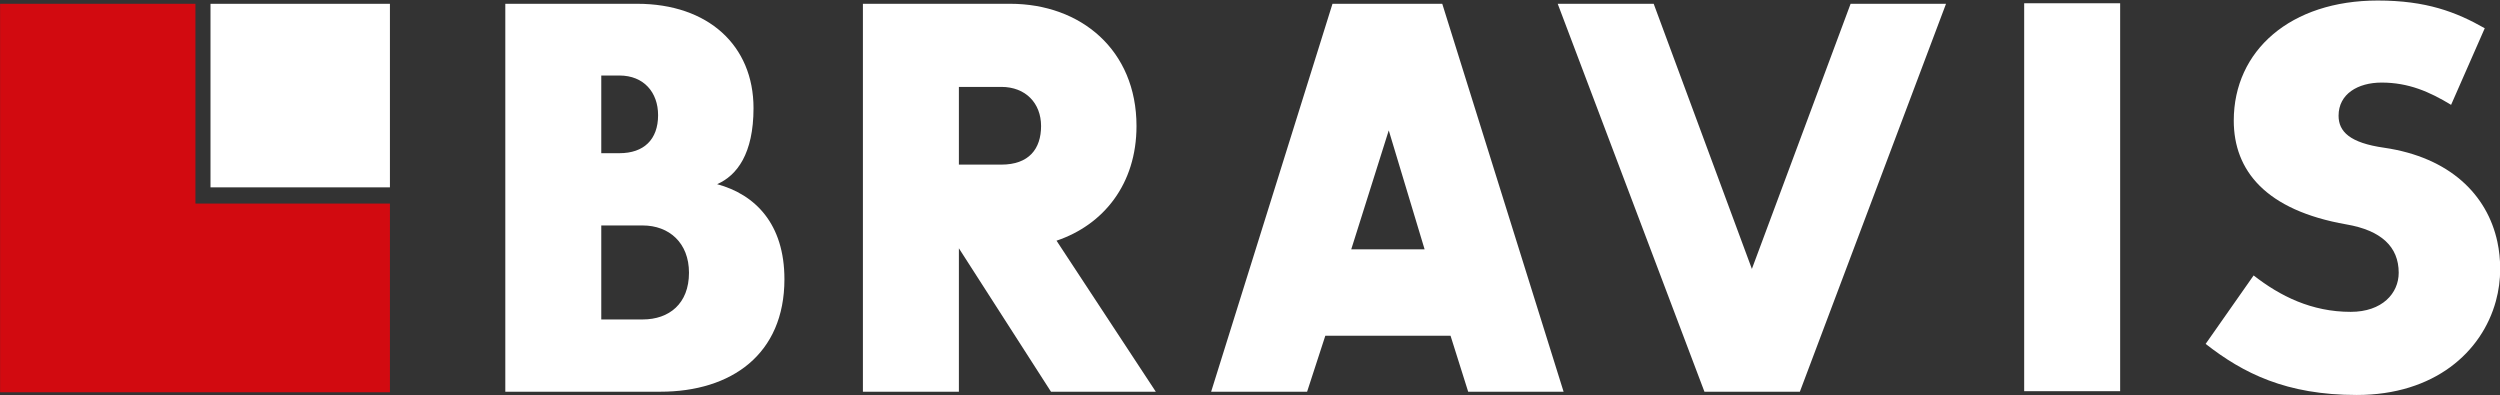 <?xml version="1.0" encoding="UTF-8" standalone="no"?>
<!DOCTYPE svg PUBLIC "-//W3C//DTD SVG 1.1//EN" "http://www.w3.org/Graphics/SVG/1.1/DTD/svg11.dtd">
<svg width="100%" height="100%" viewBox="0 0 3000 474" version="1.1" xmlns="http://www.w3.org/2000/svg" xmlns:xlink="http://www.w3.org/1999/xlink" xml:space="preserve" xmlns:serif="http://www.serif.com/" style="fill-rule:evenodd;clip-rule:evenodd;stroke-linejoin:round;stroke-miterlimit:2;">
    <rect x="0" y="0" width="3000" height="474" fill="#333333" stroke="none"/>
    <g transform="matrix(2.437,0,0,2.437,-450.336,-569.17)">
        <g transform="matrix(4.167,0,0,4.167,-408.575,-1418.06)">
            <path d="M188.473,420.411L188.473,442.711L142.406,442.711L142.406,396.804L165.49,396.804L165.49,420.411L188.473,420.411Z" style="fill:rgb(210,10,16);fill-rule:nonzero;"/>
        </g>
        <g transform="matrix(4.167,0,0,4.167,-408.575,-1518.97)">
            <rect x="167.271" y="421.022" width="21.202" height="21.689" style="fill:white;"/>
        </g>
        <g transform="matrix(4.167,0,0,4.167,-408.575,-1418.34)">
            <path d="M227.138,418.186C231.635,419.406 235.091,422.872 235.091,429.42C235.091,438.282 228.832,442.711 220.423,442.711L202.108,442.711L202.108,396.87L217.686,396.87C226.094,396.87 231.439,401.814 231.439,409.198C231.439,414.591 229.483,417.159 227.138,418.186M215.6,414.525C218.468,414.525 220.162,412.92 220.162,410.032C220.162,407.336 218.468,405.347 215.6,405.347L213.448,405.347L213.448,414.525L215.6,414.525M218.337,434.172C221.467,434.172 223.813,432.311 223.813,428.651C223.813,425.12 221.467,423.065 218.337,423.065L213.448,423.065L213.448,434.172L218.337,434.172Z" style="fill:white;fill-rule:nonzero;"/>
        </g>
        <g transform="matrix(4.167,0,0,4.167,-408.575,-1418.34)">
            <path d="M244.365,442.711L244.365,396.87L261.768,396.87C270.112,396.87 276.695,402.329 276.695,411.316C276.695,418.186 272.785,423 267.244,424.864L278.976,442.711L266.591,442.711L255.707,425.762L255.707,442.711L244.365,442.711M260.727,415.875C263.984,415.875 265.419,414.013 265.419,411.316C265.419,408.62 263.594,406.692 260.727,406.692L255.707,406.692L255.707,415.875L260.727,415.875Z" style="fill:white;fill-rule:nonzero;"/>
        </g>
        <g transform="matrix(4.167,0,0,4.167,-408.575,-1418.34)">
            <path d="M312.826,396.87L327.164,442.711L315.889,442.711L313.805,436.098L299.007,436.098L296.855,442.711L285.515,442.711L299.855,396.87L312.826,396.87M302.07,425.889L310.741,425.889L306.504,411.831L302.07,425.889Z" style="fill:white;fill-rule:nonzero;"/>
        </g>
        <g transform="matrix(4.167,0,0,4.167,-408.575,-1418.34)">
            <path d="M349.414,428.202L361.08,396.87L372.355,396.87L355.084,442.711L343.807,442.711L326.469,396.87L337.811,396.87L349.414,428.202Z" style="fill:white;fill-rule:nonzero;"/>
        </g>
        <g transform="matrix(0,-4.167,-4.167,0,2954.41,1944.65)">
            <rect x="364.404" y="414.12" width="45.841" height="11.341" style="fill:white;"/>
        </g>
        <g transform="matrix(4.167,0,0,4.167,-408.575,-1418.34)">
            <path d="M423.826,406.181C421.023,406.181 418.742,407.528 418.742,410.095C418.742,411.958 420.046,413.306 424.152,413.884C431.896,415.021 436.309,419.438 437.506,424.987C437.729,426.024 437.841,427.1 437.841,428.202C437.841,429.483 437.67,430.76 437.332,431.999C435.688,438.017 430.084,443.096 420.893,443.096C412.551,443.096 407.467,440.528 403.034,437.061L408.705,428.971C411.832,431.413 415.549,433.274 420.176,433.274C423.892,433.274 425.848,431.09 425.848,428.651C425.848,425.569 423.762,423.643 419.655,422.938C410.138,421.268 406.357,416.581 406.357,410.674C406.357,402.392 413.071,396.485 423.371,396.485C429.106,396.485 432.625,397.834 436.016,399.76L432.039,408.812C429.498,407.27 427.02,406.181 423.826,406.181Z" style="fill:white;fill-rule:nonzero;"/>
        </g>
    </g>
</svg>
